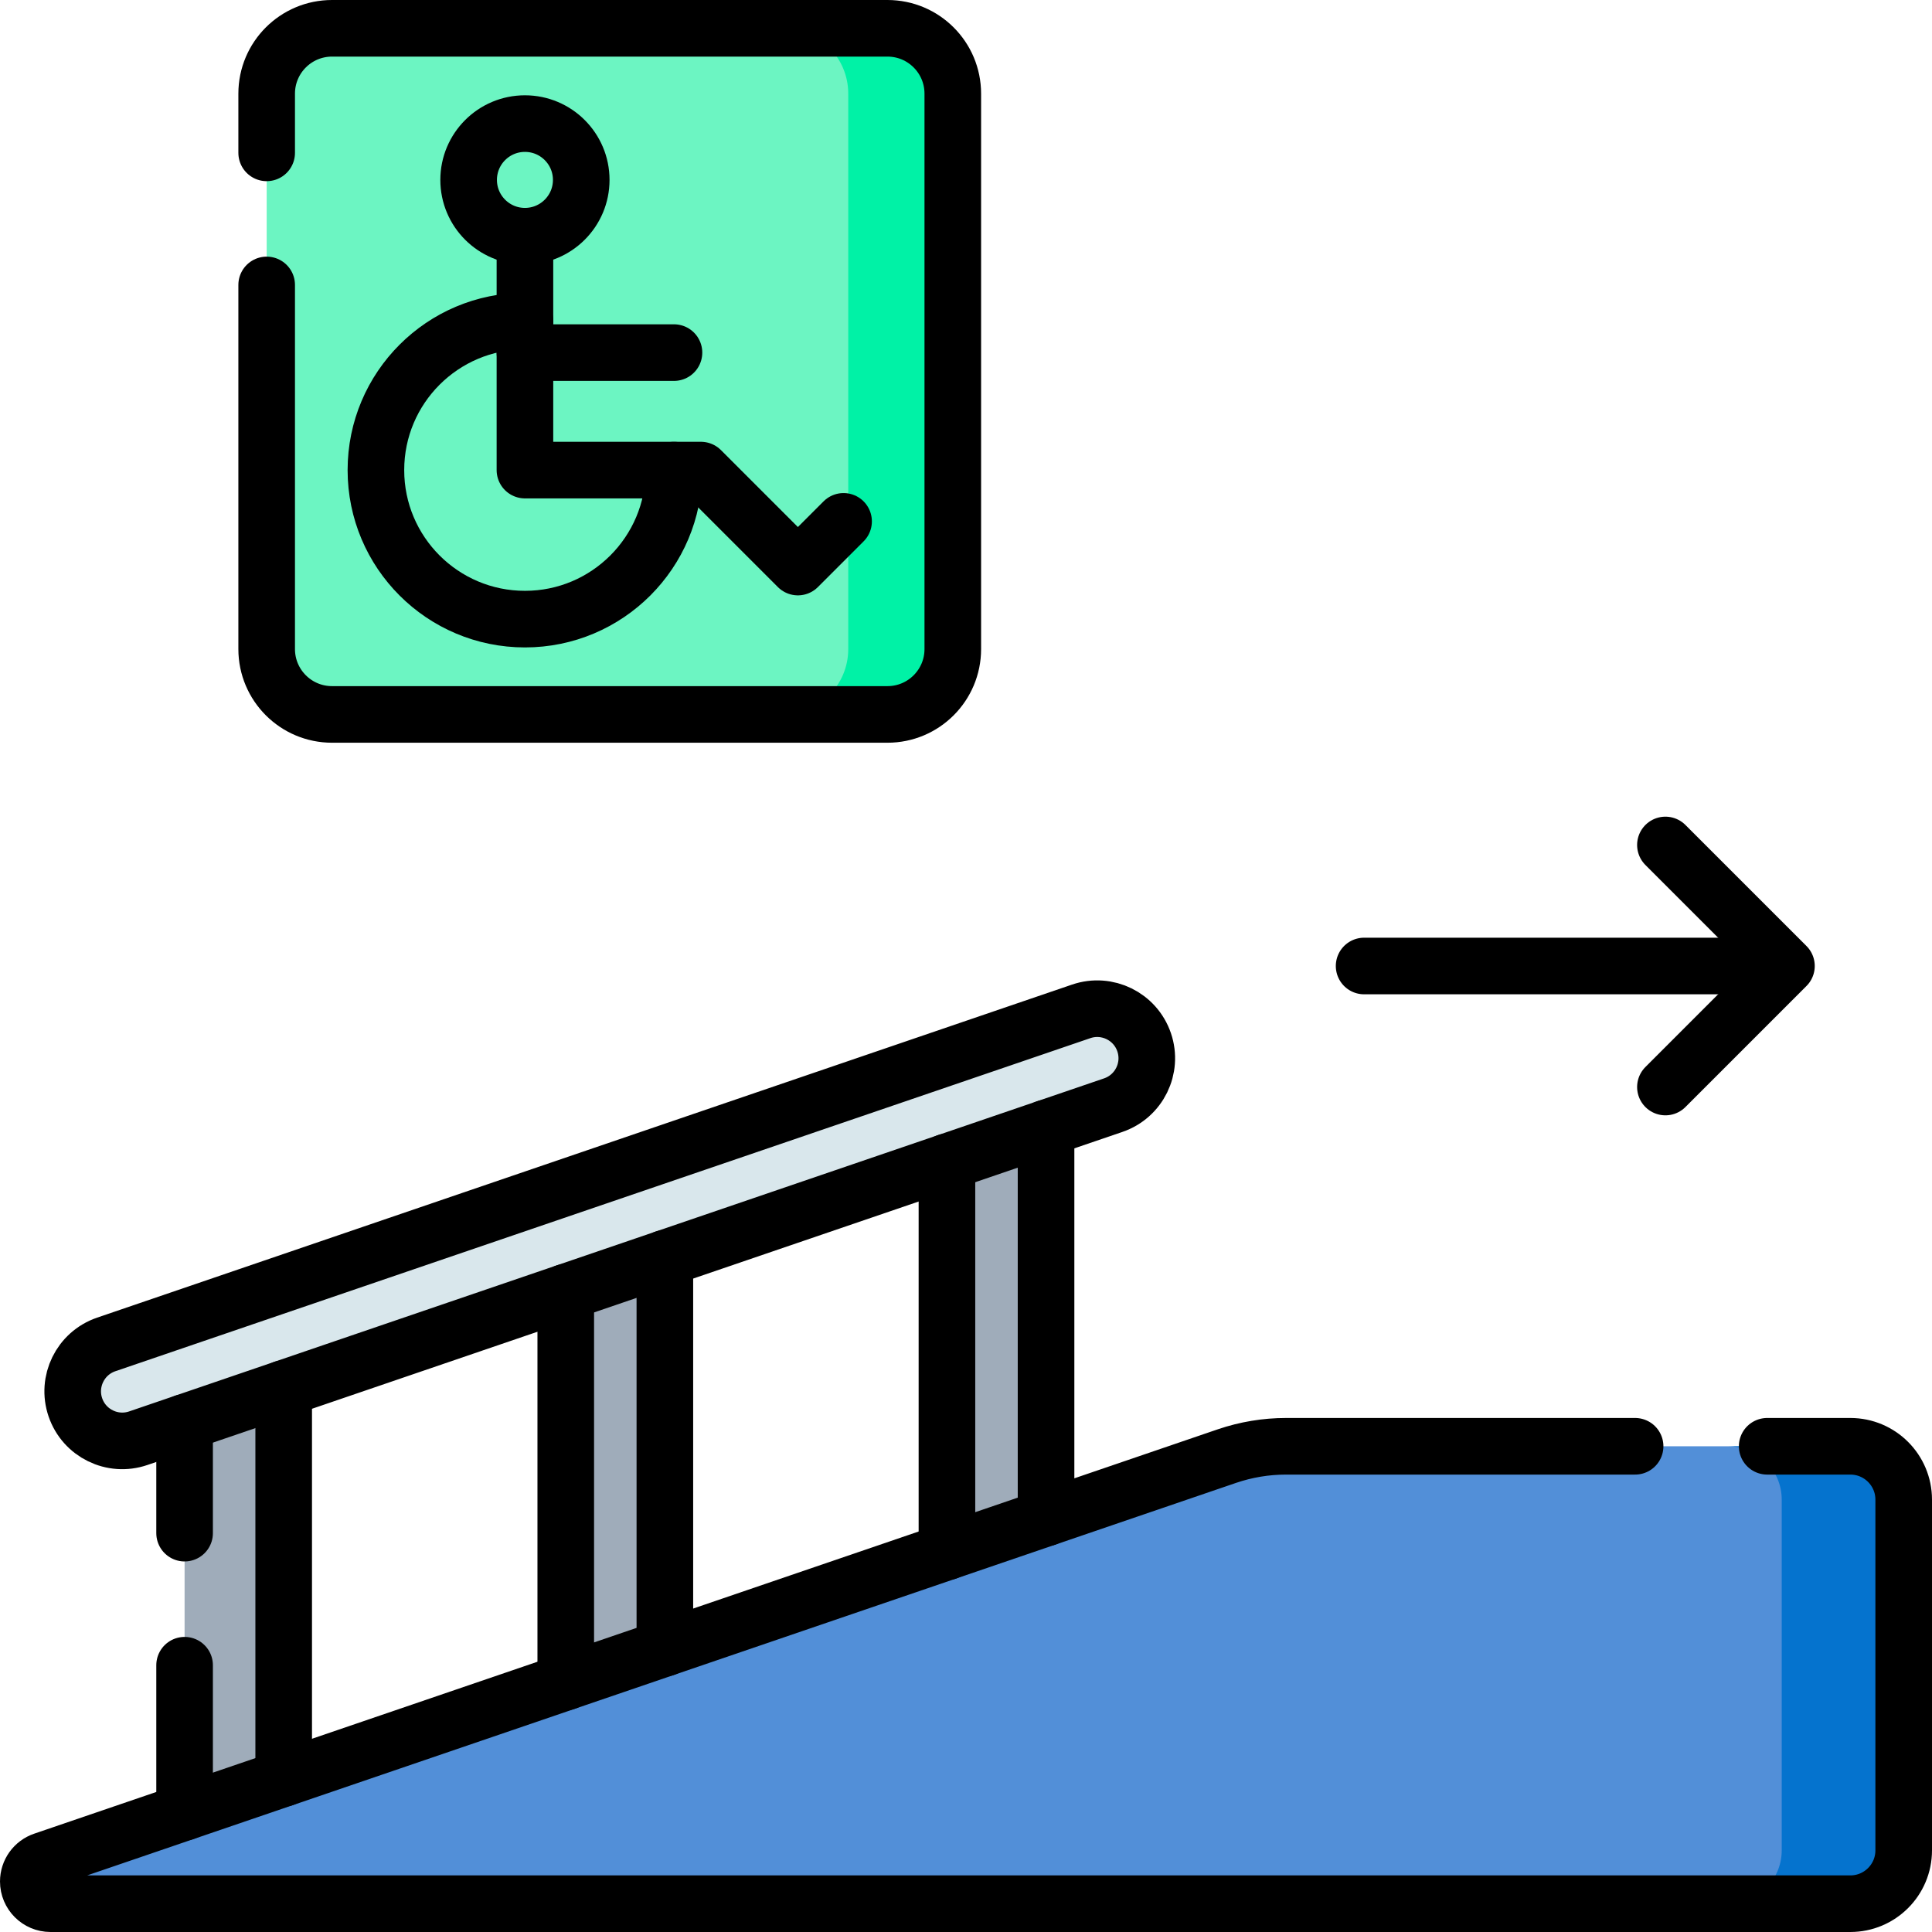 <svg xmlns="http://www.w3.org/2000/svg" xmlns:xlink="http://www.w3.org/1999/xlink" id="Capa_1" x="0px" y="0px" viewBox="0 0 512 512" style="enable-background:new 0 0 512 512;" xml:space="preserve" width="512" height="512"><g>	<path style="fill:#6CF5C2;" d="M235.185,189.329H87.99c-9.564,0-17.317-7.753-17.317-17.317V24.817&#10;&#9;&#9;c0-9.564,7.753-17.317,17.317-17.317h147.195c9.564,0,17.317,7.753,17.317,17.317v147.195&#10;&#9;&#9;C252.502,181.576,244.749,189.329,235.185,189.329z"></path>	<path style="fill:#00F2A6;" d="M235.185,7.5h-27.707c9.564,0,17.317,7.753,17.317,17.317v147.195&#10;&#9;&#9;c0,9.564-7.753,17.317-17.317,17.317h27.707c9.564,0,17.317-7.753,17.317-17.317V24.817C252.502,15.253,244.749,7.5,235.185,7.5z"></path>	<g>		<rect x="48.917" y="358.585" style="fill:#9FACBA;" width="26.264" height="124.269"></rect>	</g>	<g>		<rect x="250.949" y="289.568" style="fill:#9FACBA;" width="26.264" height="173.083"></rect>	</g>	<g>		<rect x="149.933" y="323.156" style="fill:#9FACBA;" width="26.264" height="149.596"></rect>	</g>	<path style="fill:#528FD8;" d="M490.358,504.5H13.39c-3.253,0-5.89-2.637-5.89-5.89v0c0-2.519,1.602-4.759,3.986-5.573&#10;&#9;&#9;l313.665-107.153c5.046-1.724,10.342-2.604,15.675-2.604h149.532c7.811,0,14.142,6.332,14.142,14.142v92.935&#10;&#9;&#9;C504.5,498.168,498.168,504.5,490.358,504.5z"></path>	<path style="fill:#0573CE;" d="M490.358,383.28h-32.325c7.811,0,14.142,6.332,14.142,14.142v92.935&#10;&#9;&#9;c0,7.811-6.332,14.142-14.142,14.142h32.325c7.811,0,14.142-6.332,14.142-14.142v-92.935&#10;&#9;&#9;C504.5,389.612,498.168,383.28,490.358,383.28z"></path>	<g>		<path style="fill:#D9E7EC;" d="M19.974,372.959L19.974,372.959c-2.345-6.863,1.318-14.328,8.182-16.672l258.375-88.265&#10;&#9;&#9;&#9;c6.863-2.345,14.327,1.318,16.672,8.181v0c2.345,6.863-1.318,14.328-8.182,16.672L36.646,381.14&#10;&#9;&#9;&#9;C29.783,383.485,22.318,379.822,19.974,372.959z"></path>	</g>	<path style="fill:none;stroke:#000000;stroke-width:15;stroke-linecap:round;stroke-linejoin:round;stroke-miterlimit:10;" d="&#10;&#9;&#9;M70.67,75.51v96.5c0,9.57,7.76,17.32,17.32,17.32h147.2c9.56,0,17.31-7.75,17.31-17.32V24.82c0-9.57-7.75-17.32-17.31-17.32H87.99&#10;&#9;&#9;c-9.56,0-17.32,7.75-17.32,17.32v15.69"></path>	<g>					<line style="fill:none;stroke:#000000;stroke-width:15;stroke-linecap:round;stroke-linejoin:round;stroke-miterlimit:10;" x1="48.92" y1="406.3" x2="48.92" y2="376.95"></line>					<line style="fill:none;stroke:#000000;stroke-width:15;stroke-linecap:round;stroke-linejoin:round;stroke-miterlimit:10;" x1="48.92" y1="480.25" x2="48.92" y2="441.3"></line>					<line style="fill:none;stroke:#000000;stroke-width:15;stroke-linecap:round;stroke-linejoin:round;stroke-miterlimit:10;" x1="75.181" y1="471.276" x2="75.181" y2="367.977"></line>	</g>	<g>					<line style="fill:none;stroke:#000000;stroke-width:15;stroke-linecap:round;stroke-linejoin:round;stroke-miterlimit:10;" x1="149.933" y1="445.739" x2="149.933" y2="342.44"></line>					<line style="fill:none;stroke:#000000;stroke-width:15;stroke-linecap:round;stroke-linejoin:round;stroke-miterlimit:10;" x1="176.197" y1="436.769" x2="176.197" y2="333.459"></line>	</g>	<g>					<line style="fill:none;stroke:#000000;stroke-width:15;stroke-linecap:round;stroke-linejoin:round;stroke-miterlimit:10;" x1="250.949" y1="411.232" x2="250.949" y2="307.922"></line>					<line style="fill:none;stroke:#000000;stroke-width:15;stroke-linecap:round;stroke-linejoin:round;stroke-miterlimit:10;" x1="277.213" y1="402.261" x2="277.213" y2="298.952"></line>	</g>	<path style="fill:none;stroke:#000000;stroke-width:15;stroke-linecap:round;stroke-linejoin:round;stroke-miterlimit:10;" d="&#10;&#9;&#9;M468.32,383.28h22.04c7.81,0,14.14,6.33,14.14,14.14v92.94c0,7.81-6.33,14.14-14.14,14.14H13.39c-3.25,0-5.89-2.64-5.89-5.89&#10;&#9;&#9;c0-1.26,0.4-2.45,1.1-3.43c0.7-0.97,1.7-1.74,2.89-2.14l313.66-107.16c5.05-1.72,10.34-2.6,15.68-2.6h92.49"></path>	<g>		<path style="fill:none;stroke:#000000;stroke-width:15;stroke-linecap:round;stroke-linejoin:round;stroke-miterlimit:10;" d="&#10;&#9;&#9;&#9;M19.974,372.959L19.974,372.959c-2.345-6.863,1.318-14.328,8.182-16.672l258.375-88.265c6.863-2.345,14.327,1.318,16.672,8.181v0&#10;&#9;&#9;&#9;c2.345,6.863-1.318,14.328-8.182,16.672L36.646,381.14C29.783,383.485,22.318,379.822,19.974,372.959z"></path>	</g>	<g>					<circle style="fill:none;stroke:#000000;stroke-width:15;stroke-linecap:round;stroke-linejoin:round;stroke-miterlimit:10;" cx="139.114" cy="47.675" r="14.92"></circle>		<path style="fill:none;stroke:#000000;stroke-width:15;stroke-linecap:round;stroke-linejoin:round;stroke-miterlimit:10;" d="&#10;&#9;&#9;&#9;M178.61,124.58c0,21.813-17.683,39.495-39.495,39.495s-39.495-17.683-39.495-39.495s17.683-39.495,39.495-39.495"></path>					<polyline style="fill:none;stroke:#000000;stroke-width:15;stroke-linecap:round;stroke-linejoin:round;stroke-miterlimit:10;" points="&#10;&#9;&#9;&#9;139.114,62.595 139.114,124.58 185.752,124.58 211.448,150.276 223.557,138.167 &#9;&#9;"></polyline>					<line style="fill:none;stroke:#000000;stroke-width:15;stroke-linecap:round;stroke-linejoin:round;stroke-miterlimit:10;" x1="139.114" y1="93.443" x2="178.61" y2="93.443"></line>	</g>	<g>					<line style="fill:none;stroke:#000000;stroke-width:15;stroke-linecap:round;stroke-linejoin:round;stroke-miterlimit:10;" x1="361.503" y1="256" x2="472.416" y2="256"></line>					<polyline style="fill:none;stroke:#000000;stroke-width:15;stroke-linecap:round;stroke-linejoin:round;stroke-miterlimit:10;" points="&#10;&#9;&#9;&#9;441.352,288.074 473.427,256 441.352,223.926 &#9;&#9;"></polyline>	</g></g></svg>